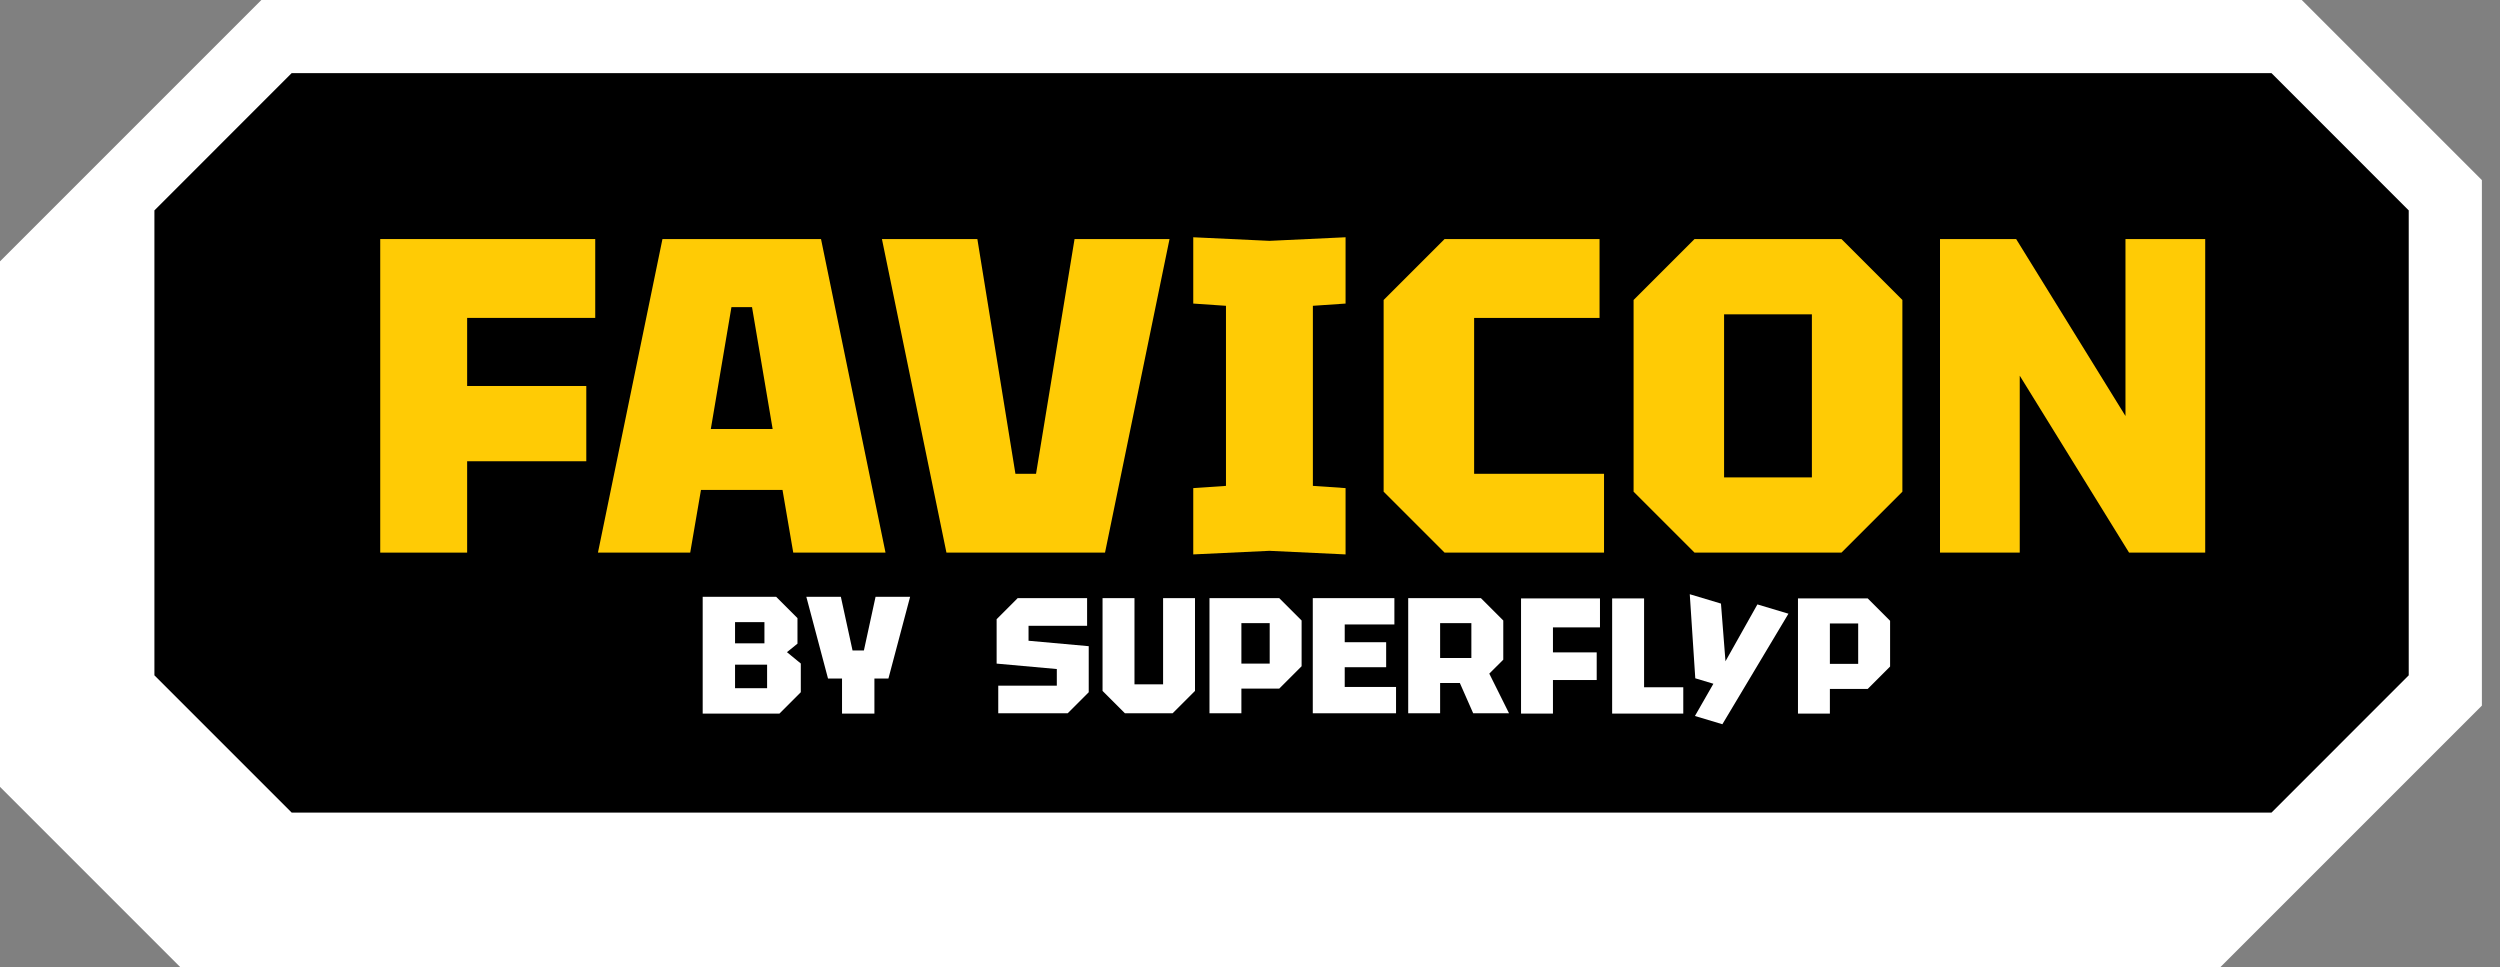 <svg width="106" height="41" viewBox="0 0 106 41" fill="none" xmlns="http://www.w3.org/2000/svg">
<rect x="0" y="0" width="106" height="41" fill="#808080" stroke="none"/>
<g clip-path="url(#clip0_2501_3134)">
<path d="M0 11.082V33.363L7.637 41H94.149L105.232 29.918V7.636L97.595 0H11.082L0 11.082Z" fill="white"/>
<path d="M12.366 3.101L6.547 8.921V28.634L12.366 34.453L96.311 34.454L102.13 28.634V8.921L96.311 3.101H12.366Z" fill="black"/>
<path d="M16.122 23.431V10.136H25.238V13.479H19.807V16.366H24.859V19.557H19.807V23.431H16.122Z" fill="#FFCB05"/>
<path d="M25.353 23.431L28.088 10.136H34.811L37.546 23.431H33.634L33.178 20.772H29.721L29.265 23.431H25.353ZM30.139 18.189H32.76L31.886 13.023H31.013L30.139 18.189Z" fill="#FFCB05"/>
<path d="M40.129 23.431L37.394 10.136H41.44L43.054 20.088H43.928L45.561 10.136H49.588L46.853 23.431H40.129Z" fill="#FFCB05"/>
<path d="M50.594 23.507V20.696L51.981 20.601V12.966L50.594 12.871V10.06L53.823 10.212L57.052 10.06V12.871L55.666 12.966V20.601L57.052 20.696V23.507L53.823 23.355L50.594 23.507Z" fill="#FFCB05"/>
<path d="M58.666 20.848V12.719L61.25 10.136H67.821V13.479H62.503V20.088H68.011V23.431H61.25L58.666 20.848Z" fill="#FFCB05"/>
<path d="M69.264 20.848V12.719L71.848 10.136H78.078L80.661 12.719V20.848L78.078 23.431H71.848L69.264 20.848ZM73.101 13.327V20.241H76.824V13.327H73.101Z" fill="#FFCB05"/>
<path d="M82.256 23.431V10.136H85.485L90.12 17.638V10.136H93.501V23.431H90.272L85.637 15.929V23.431H82.256Z" fill="#FFCB05"/>
<path d="M42.326 30.243V29.072H44.809V28.367L42.257 28.137V26.254L43.149 25.361H46.093V26.533H43.61V27.168L46.162 27.398V29.351L45.27 30.243L42.326 30.243Z" fill="white"/>
<path d="M46.748 29.295V25.361H48.102V29.016H49.315V25.361H50.668V29.295L49.719 30.243H47.697L46.748 29.295Z" fill="white"/>
<path d="M55.188 26.309V28.249L54.24 29.197H52.635V30.243H51.282V25.361H54.24L55.188 26.309ZM52.635 28.137H53.835V26.421H52.635V28.137Z" fill="white"/>
<path d="M55.662 30.243V25.361H59.122V26.477H57.016V27.23H58.773V28.29H57.016V29.127H59.192V30.243H55.662Z" fill="white"/>
<path d="M63.739 26.309V27.97L63.146 28.562L63.983 30.243H62.463L61.898 28.96H61.061V30.243H59.708V25.361H62.791L63.739 26.309ZM61.061 27.9H62.386V26.421H61.061V27.9Z" fill="white"/>
<path d="M64.492 30.256V25.373H67.839V26.601H65.845V27.661H67.7V28.833H65.845V30.256H64.492Z" fill="white"/>
<path d="M68.355 30.256V25.373H69.709V29.14H71.371V30.256H68.355Z" fill="white"/>
<path d="M80.14 26.322V28.261L79.192 29.21H77.587V30.256H76.234V25.373H79.192L80.14 26.322ZM77.587 28.149H78.787V26.434H77.587V28.149Z" fill="white"/>
<path d="M71.865 30.358L72.648 28.991L71.88 28.76L71.646 25.195L72.969 25.592L73.16 28.038L74.514 25.627L75.83 26.021L73.029 30.707L71.865 30.358Z" fill="white"/>
<path d="M33.813 26.209V27.291L33.367 27.652L33.954 28.133V29.35L33.049 30.256H29.794V25.303H32.907L33.813 26.209ZM31.166 27.277H32.412V26.379H31.166V27.277ZM31.166 29.18H32.525V28.183H31.166V29.18Z" fill="white"/>
<path d="M35.702 30.256V28.77H35.108L34.188 25.303H35.652L36.148 27.581H36.629L37.124 25.303H38.589L37.669 28.77H37.075V30.256H35.702Z" fill="white"/>
</g>
<defs>
<clipPath id="clip0_2501_3134">
<rect width="105.231" height="41" fill="white"/>
</clipPath>
</defs>
</svg>
